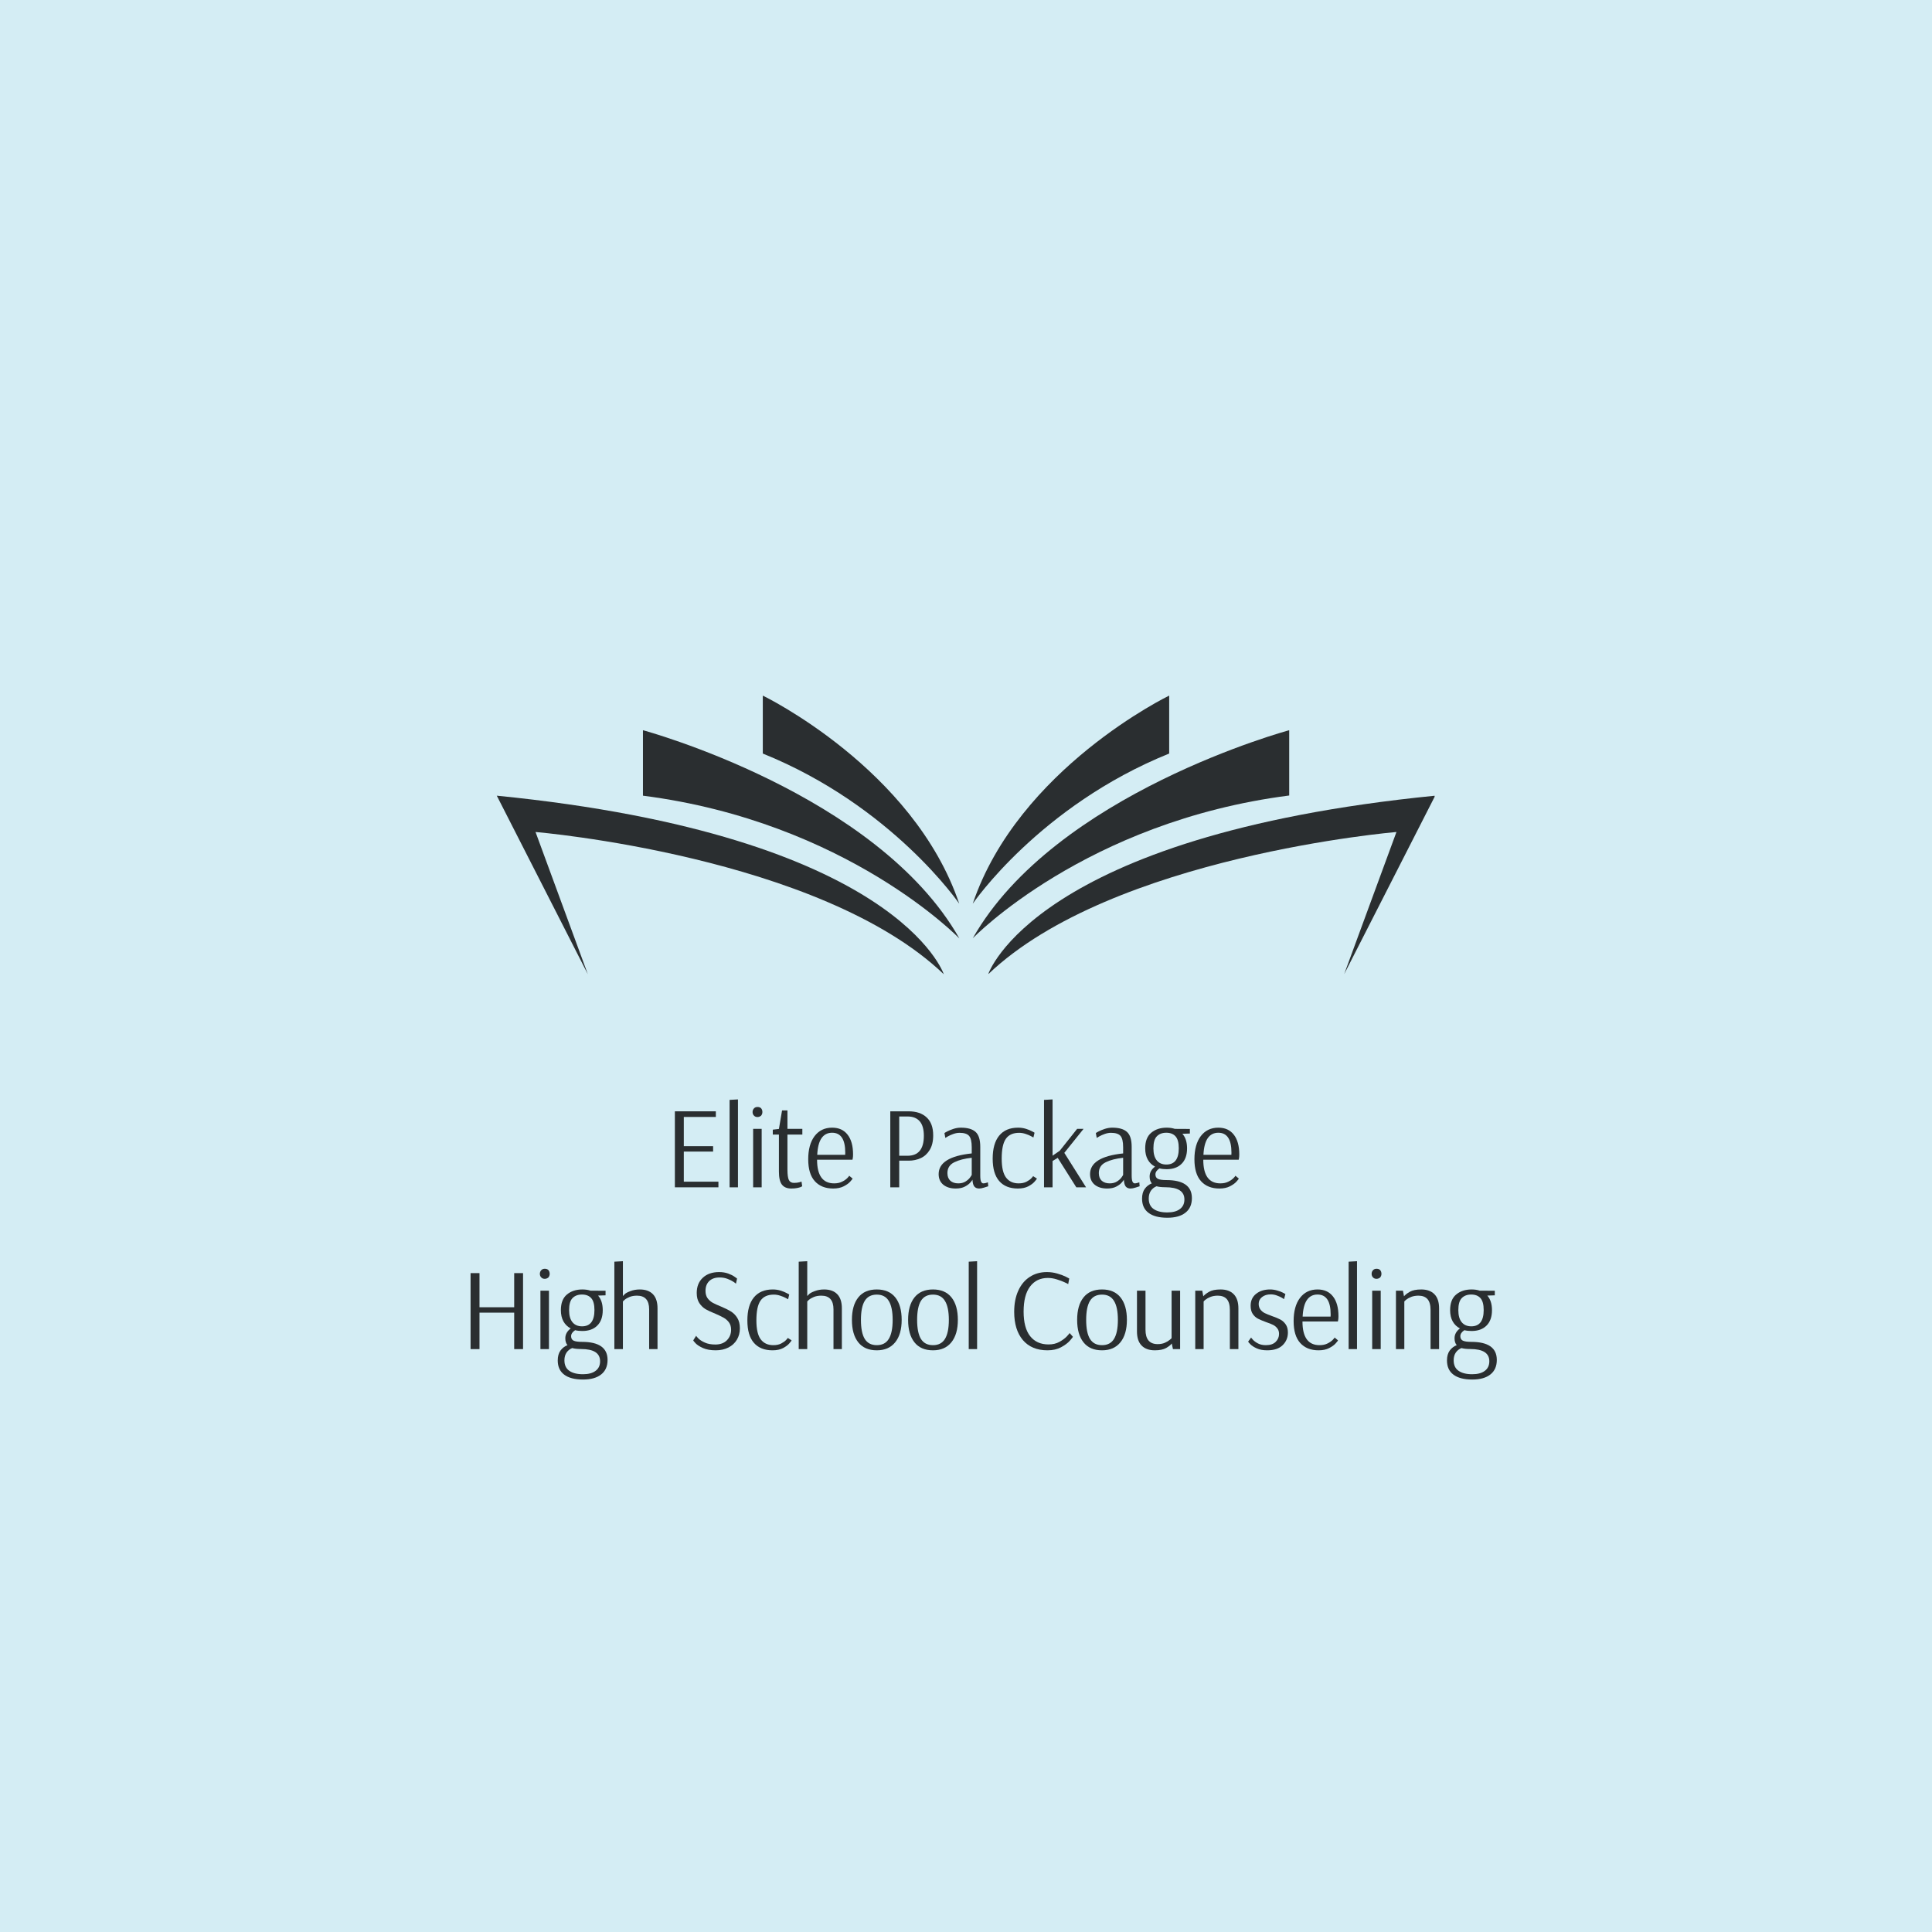 <svg xmlns="http://www.w3.org/2000/svg" xmlns:xlink="http://www.w3.org/1999/xlink" width="500" zoomAndPan="magnify" viewBox="0 0 375 375" height="500" preserveAspectRatio="xMidYMid meet" version="1.0"><defs><g/><clipPath id="f8b2924a6c"><path d="M 96.207 154 L 184 154 L 184 189.016 L 96.207 189.016 Z M 96.207 154 " clip-rule="nonzero"/></clipPath><clipPath id="a9e643aa82"><path d="M 148 135.016 L 187 135.016 L 187 176 L 148 176 Z M 148 135.016 " clip-rule="nonzero"/></clipPath><clipPath id="e1b9b92df3"><path d="M 191 154 L 278.457 154 L 278.457 189.016 L 191 189.016 Z M 191 154 " clip-rule="nonzero"/></clipPath><clipPath id="82ed08bd18"><path d="M 188 135.016 L 227 135.016 L 227 176 L 188 176 Z M 188 135.016 " clip-rule="nonzero"/></clipPath><clipPath id="77954eb463"><rect x="0" width="210" y="0" height="61"/></clipPath></defs><rect x="-37.5" width="450" fill="#ffffff" y="-37.5" height="450" fill-opacity="1"/><rect x="-37.5" width="450" fill="#d4edf4" y="-37.5" height="450" fill-opacity="1"/><g clip-path="url(#f8b2924a6c)"><path fill="#2a2e30" d="M 96.426 154.441 L 114.098 189.098 L 103.945 161.488 C 103.945 161.488 159.125 166.129 183.188 189.098 C 183.188 189.098 174.352 162.184 96.426 154.441 Z M 96.426 154.441 " fill-opacity="1" fill-rule="nonzero"/></g><path fill="#2a2e30" d="M 124.797 141.734 L 124.797 154.441 C 164.383 159.52 186.219 182.16 186.219 182.16 C 170.262 154.004 124.797 141.734 124.797 141.734 Z M 124.797 141.734 " fill-opacity="1" fill-rule="nonzero"/><g clip-path="url(#a9e643aa82)"><path fill="#2a2e30" d="M 148.059 135.016 L 148.059 146.262 C 173.219 156.414 186.184 175.402 186.184 175.402 C 177.309 149.148 148.059 135.016 148.059 135.016 Z M 148.059 135.016 " fill-opacity="1" fill-rule="nonzero"/></g><g clip-path="url(#e1b9b92df3)"><path fill="#2a2e30" d="M 278.57 154.441 C 200.645 162.184 191.809 189.098 191.809 189.098 C 215.871 166.129 271.051 161.488 271.051 161.488 L 260.898 189.098 Z M 278.57 154.441 " fill-opacity="1" fill-rule="nonzero"/></g><path fill="#2a2e30" d="M 250.234 141.734 C 250.234 141.734 204.77 153.969 188.812 182.121 C 188.812 182.121 210.648 159.48 250.234 154.406 Z M 250.234 141.734 " fill-opacity="1" fill-rule="nonzero"/><g clip-path="url(#82ed08bd18)"><path fill="#2a2e30" d="M 226.938 146.262 L 226.938 135.016 C 226.938 135.016 197.688 149.148 188.812 175.402 C 188.812 175.402 201.777 156.414 226.938 146.262 Z M 226.938 146.262 " fill-opacity="1" fill-rule="nonzero"/></g><g transform="matrix(1, 0, 0, 1, 83, 208)"><g clip-path="url(#77954eb463)"><g fill="#2a2e30" fill-opacity="1"><g transform="translate(45.867, 22.457)"><g><path d="M 2.125 0 L 2.125 -14.75 L 10.078 -14.75 L 10.078 -13.656 L 3.859 -13.656 L 3.859 -7.984 L 9.547 -7.984 L 9.547 -6.938 L 3.859 -6.938 L 3.859 -1.094 L 10.578 -1.094 L 10.578 0 Z M 2.125 0 "/></g></g></g><g fill="#2a2e30" fill-opacity="1"><g transform="translate(56.91, 22.457)"><g><path d="M 1.703 0 L 1.703 -16.969 L 3.328 -17.062 L 3.328 0 Z M 1.703 0 "/></g></g></g><g fill="#2a2e30" fill-opacity="1"><g transform="translate(61.512, 22.457)"><g><path d="M 2.516 -13.641 C 2.242 -13.641 2.023 -13.723 1.859 -13.891 C 1.66 -14.078 1.562 -14.316 1.562 -14.609 C 1.562 -14.898 1.66 -15.145 1.859 -15.344 C 2.023 -15.508 2.242 -15.594 2.516 -15.594 C 2.805 -15.594 3.035 -15.516 3.203 -15.359 C 3.379 -15.16 3.469 -14.91 3.469 -14.609 C 3.469 -14.336 3.379 -14.098 3.203 -13.891 C 2.984 -13.723 2.754 -13.641 2.516 -13.641 Z M 1.672 0 L 1.672 -11.344 L 3.328 -11.344 L 3.328 0 Z M 1.672 0 "/></g></g></g><g fill="#2a2e30" fill-opacity="1"><g transform="translate(66.093, 22.457)"><g><path d="M 4.484 0.234 C 3.672 0.234 3.066 -0.02 2.672 -0.531 C 2.285 -1.039 2.094 -1.879 2.094 -3.047 L 2.094 -10.234 L 0.906 -10.234 L 0.906 -11.188 L 2.094 -11.328 L 2.703 -14.922 L 3.75 -14.922 L 3.75 -11.344 L 6.641 -11.344 L 6.641 -10.234 L 3.75 -10.234 L 3.75 -3.453 C 3.75 -2.461 3.844 -1.781 4.031 -1.406 C 4.219 -1.039 4.547 -0.859 5.016 -0.859 C 5.391 -0.859 5.727 -0.895 6.031 -0.969 C 6.332 -1.051 6.484 -1.098 6.484 -1.109 L 6.609 -0.203 C 6.578 -0.172 6.477 -0.117 6.312 -0.047 C 6.156 0.016 5.922 0.078 5.609 0.141 C 5.305 0.203 4.93 0.234 4.484 0.234 Z M 4.484 0.234 "/></g></g></g><g fill="#2a2e30" fill-opacity="1"><g transform="translate(73.031, 22.457)"><g><path d="M 5.688 0.234 C 4.176 0.234 2.988 -0.238 2.125 -1.188 C 1.27 -2.133 0.844 -3.551 0.844 -5.438 C 0.844 -7.344 1.254 -8.844 2.078 -9.938 C 2.91 -11.031 4.047 -11.578 5.484 -11.578 C 6.785 -11.578 7.785 -11.125 8.484 -10.219 C 9.191 -9.32 9.547 -8.047 9.547 -6.391 C 9.547 -6.109 9.531 -5.875 9.5 -5.688 C 9.469 -5.508 9.445 -5.398 9.438 -5.359 L 2.562 -5.359 C 2.562 -2.297 3.664 -0.766 5.875 -0.766 C 6.477 -0.766 6.992 -0.875 7.422 -1.094 C 7.859 -1.312 8.195 -1.547 8.438 -1.797 C 8.676 -2.047 8.797 -2.195 8.797 -2.25 L 9.453 -1.703 C 9.453 -1.641 9.305 -1.445 9.016 -1.125 C 8.734 -0.801 8.312 -0.492 7.75 -0.203 C 7.195 0.086 6.508 0.234 5.688 0.234 Z M 8.016 -6.312 L 8.031 -6.734 C 8.031 -9.305 7.18 -10.594 5.484 -10.594 C 4.598 -10.594 3.91 -10.238 3.422 -9.531 C 2.941 -8.832 2.664 -7.758 2.594 -6.312 Z M 8.016 -6.312 "/></g></g></g><g fill="#2a2e30" fill-opacity="1"><g transform="translate(82.849, 22.457)"><g/></g></g><g fill="#2a2e30" fill-opacity="1"><g transform="translate(87.679, 22.457)"><g><path d="M 2.125 -14.75 L 5.672 -14.75 C 7.18 -14.75 8.352 -14.352 9.188 -13.562 C 10.031 -12.781 10.453 -11.617 10.453 -10.078 C 10.453 -8.922 10.223 -7.973 9.766 -7.234 C 9.316 -6.504 8.734 -5.977 8.016 -5.656 C 7.297 -5.332 6.531 -5.172 5.719 -5.172 L 3.859 -5.172 L 3.859 0 L 2.125 0 Z M 5.469 -6.125 C 7.582 -6.125 8.641 -7.414 8.641 -10 C 8.641 -11.27 8.367 -12.211 7.828 -12.828 C 7.285 -13.441 6.504 -13.75 5.484 -13.75 L 3.859 -13.75 L 3.859 -6.125 Z M 5.469 -6.125 "/></g></g></g><g fill="#2a2e30" fill-opacity="1"><g transform="translate(98.472, 22.457)"><g><path d="M 4.031 0.234 C 3.039 0.234 2.238 -0.008 1.625 -0.5 C 1.02 -1 0.719 -1.688 0.719 -2.562 C 0.719 -4.789 2.859 -6.129 7.141 -6.578 L 7.141 -7.781 C 7.141 -8.852 6.969 -9.586 6.625 -9.984 C 6.281 -10.379 5.664 -10.578 4.781 -10.578 C 4.395 -10.578 3.992 -10.504 3.578 -10.359 C 3.172 -10.211 2.828 -10.062 2.547 -9.906 C 2.266 -9.75 2.086 -9.645 2.016 -9.594 L 1.844 -10.531 C 1.914 -10.594 2.102 -10.703 2.406 -10.859 C 2.719 -11.023 3.113 -11.188 3.594 -11.344 C 4.07 -11.5 4.551 -11.578 5.031 -11.578 C 6.332 -11.578 7.285 -11.301 7.891 -10.75 C 8.492 -10.207 8.797 -9.25 8.797 -7.875 L 8.797 -2.312 C 8.797 -1.707 8.852 -1.297 8.969 -1.078 C 9.082 -0.867 9.223 -0.766 9.391 -0.766 C 9.523 -0.766 9.691 -0.789 9.891 -0.844 C 10.086 -0.906 10.219 -0.945 10.281 -0.969 L 10.344 -0.203 C 10.219 -0.16 9.957 -0.078 9.562 0.047 C 9.176 0.172 8.848 0.234 8.578 0.234 C 8.18 0.234 7.875 0.109 7.656 -0.141 C 7.445 -0.391 7.32 -0.832 7.281 -1.469 L 7.266 -1.469 C 7.266 -1.414 7.141 -1.242 6.891 -0.953 C 6.648 -0.66 6.289 -0.391 5.812 -0.141 C 5.344 0.109 4.75 0.234 4.031 0.234 Z M 4.531 -0.766 C 5.082 -0.766 5.551 -0.883 5.938 -1.125 C 6.332 -1.375 6.629 -1.641 6.828 -1.922 C 7.035 -2.211 7.141 -2.379 7.141 -2.422 L 7.141 -5.734 C 5.766 -5.586 4.633 -5.297 3.75 -4.859 C 2.863 -4.422 2.422 -3.723 2.422 -2.766 C 2.422 -2.117 2.609 -1.625 2.984 -1.281 C 3.367 -0.938 3.883 -0.766 4.531 -0.766 Z M 4.531 -0.766 "/></g></g></g><g fill="#2a2e30" fill-opacity="1"><g transform="translate(108.835, 22.457)"><g><path d="M 5.734 0.234 C 4.16 0.234 2.953 -0.25 2.109 -1.219 C 1.266 -2.188 0.844 -3.633 0.844 -5.562 C 0.844 -7.5 1.258 -8.984 2.094 -10.016 C 2.938 -11.055 4.164 -11.578 5.781 -11.578 C 6.312 -11.578 6.812 -11.504 7.281 -11.359 C 7.75 -11.211 8.145 -11.051 8.469 -10.875 C 8.801 -10.707 8.969 -10.613 8.969 -10.594 L 8.75 -9.672 C 8.695 -9.711 8.535 -9.801 8.266 -9.938 C 8.004 -10.082 7.664 -10.223 7.25 -10.359 C 6.832 -10.504 6.406 -10.578 5.969 -10.578 C 4.801 -10.578 3.945 -10.191 3.406 -9.422 C 2.863 -8.648 2.594 -7.367 2.594 -5.578 C 2.594 -3.859 2.879 -2.625 3.453 -1.875 C 4.023 -1.133 4.832 -0.766 5.875 -0.766 C 6.469 -0.766 6.973 -0.867 7.391 -1.078 C 7.805 -1.297 8.125 -1.52 8.344 -1.75 C 8.57 -1.988 8.688 -2.129 8.688 -2.172 L 9.422 -1.703 C 9.422 -1.641 9.281 -1.445 9 -1.125 C 8.727 -0.801 8.32 -0.492 7.781 -0.203 C 7.238 0.086 6.555 0.234 5.734 0.234 Z M 5.734 0.234 "/></g></g></g><g fill="#2a2e30" fill-opacity="1"><g transform="translate(117.973, 22.457)"><g><path d="M 1.672 0 L 1.672 -16.969 L 3.328 -17.062 L 3.328 -6.141 L 4.719 -7.094 L 8.094 -11.344 L 9.344 -11.344 L 5.609 -6.688 L 9.828 0 L 7.938 0 L 4.328 -5.719 L 3.328 -5.109 L 3.328 0 Z M 1.672 0 "/></g></g></g><g fill="#2a2e30" fill-opacity="1"><g transform="translate(127.859, 22.457)"><g><path d="M 4.031 0.234 C 3.039 0.234 2.238 -0.008 1.625 -0.5 C 1.02 -1 0.719 -1.688 0.719 -2.562 C 0.719 -4.789 2.859 -6.129 7.141 -6.578 L 7.141 -7.781 C 7.141 -8.852 6.969 -9.586 6.625 -9.984 C 6.281 -10.379 5.664 -10.578 4.781 -10.578 C 4.395 -10.578 3.992 -10.504 3.578 -10.359 C 3.172 -10.211 2.828 -10.062 2.547 -9.906 C 2.266 -9.75 2.086 -9.645 2.016 -9.594 L 1.844 -10.531 C 1.914 -10.594 2.102 -10.703 2.406 -10.859 C 2.719 -11.023 3.113 -11.188 3.594 -11.344 C 4.07 -11.5 4.551 -11.578 5.031 -11.578 C 6.332 -11.578 7.285 -11.301 7.891 -10.75 C 8.492 -10.207 8.797 -9.25 8.797 -7.875 L 8.797 -2.312 C 8.797 -1.707 8.852 -1.297 8.969 -1.078 C 9.082 -0.867 9.223 -0.766 9.391 -0.766 C 9.523 -0.766 9.691 -0.789 9.891 -0.844 C 10.086 -0.906 10.219 -0.945 10.281 -0.969 L 10.344 -0.203 C 10.219 -0.16 9.957 -0.078 9.562 0.047 C 9.176 0.172 8.848 0.234 8.578 0.234 C 8.18 0.234 7.875 0.109 7.656 -0.141 C 7.445 -0.391 7.32 -0.832 7.281 -1.469 L 7.266 -1.469 C 7.266 -1.414 7.141 -1.242 6.891 -0.953 C 6.648 -0.66 6.289 -0.391 5.812 -0.141 C 5.344 0.109 4.75 0.234 4.031 0.234 Z M 4.531 -0.766 C 5.082 -0.766 5.551 -0.883 5.938 -1.125 C 6.332 -1.375 6.629 -1.641 6.828 -1.922 C 7.035 -2.211 7.141 -2.379 7.141 -2.422 L 7.141 -5.734 C 5.766 -5.586 4.633 -5.297 3.75 -4.859 C 2.863 -4.422 2.422 -3.723 2.422 -2.766 C 2.422 -2.117 2.609 -1.625 2.984 -1.281 C 3.367 -0.938 3.883 -0.766 4.531 -0.766 Z M 4.531 -0.766 "/></g></g></g><g fill="#2a2e30" fill-opacity="1"><g transform="translate(138.221, 22.457)"><g><path d="M 5.359 5.906 C 3.754 5.906 2.535 5.586 1.703 4.953 C 0.867 4.328 0.453 3.41 0.453 2.203 C 0.453 1.41 0.629 0.77 0.984 0.281 C 1.336 -0.195 1.789 -0.547 2.344 -0.766 C 2.062 -1.086 1.922 -1.535 1.922 -2.109 C 1.922 -2.848 2.27 -3.484 2.969 -4.016 C 2.363 -4.328 1.895 -4.781 1.562 -5.375 C 1.227 -5.977 1.062 -6.707 1.062 -7.562 C 1.062 -8.938 1.453 -9.945 2.234 -10.594 C 3.016 -11.25 4.016 -11.578 5.234 -11.578 C 5.828 -11.578 6.352 -11.5 6.812 -11.344 L 9.734 -11.328 L 9.734 -10.438 L 8.281 -10.391 C 8.883 -9.711 9.188 -8.77 9.188 -7.562 C 9.188 -6.258 8.832 -5.258 8.125 -4.562 C 7.426 -3.863 6.457 -3.516 5.219 -3.516 C 4.707 -3.516 4.242 -3.566 3.828 -3.672 C 3.305 -3.328 3.047 -2.938 3.047 -2.5 C 3.047 -2.094 3.207 -1.805 3.531 -1.641 C 3.863 -1.484 4.406 -1.406 5.156 -1.406 C 8.469 -1.406 10.125 -0.238 10.125 2.094 C 10.125 3.332 9.707 4.273 8.875 4.922 C 8.051 5.578 6.879 5.906 5.359 5.906 Z M 5.172 -4.422 C 6.773 -4.422 7.578 -5.473 7.578 -7.578 C 7.578 -8.672 7.363 -9.445 6.938 -9.906 C 6.52 -10.363 5.926 -10.594 5.156 -10.594 C 4.383 -10.594 3.773 -10.363 3.328 -9.906 C 2.879 -9.457 2.656 -8.676 2.656 -7.562 C 2.656 -6.531 2.875 -5.75 3.312 -5.219 C 3.75 -4.688 4.367 -4.422 5.172 -4.422 Z M 5.359 4.875 C 6.41 4.875 7.223 4.656 7.797 4.219 C 8.379 3.789 8.672 3.172 8.672 2.359 C 8.672 0.773 7.438 -0.016 4.969 -0.016 C 4.258 -0.016 3.691 -0.078 3.266 -0.203 C 2.816 -0.023 2.453 0.258 2.172 0.656 C 1.891 1.062 1.75 1.566 1.75 2.172 C 1.75 3.086 2.062 3.766 2.688 4.203 C 3.312 4.648 4.203 4.875 5.359 4.875 Z M 5.359 4.875 "/></g></g></g><g fill="#2a2e30" fill-opacity="1"><g transform="translate(147.994, 22.457)"><g><path d="M 5.688 0.234 C 4.176 0.234 2.988 -0.238 2.125 -1.188 C 1.27 -2.133 0.844 -3.551 0.844 -5.438 C 0.844 -7.344 1.254 -8.844 2.078 -9.938 C 2.91 -11.031 4.047 -11.578 5.484 -11.578 C 6.785 -11.578 7.785 -11.125 8.484 -10.219 C 9.191 -9.32 9.547 -8.047 9.547 -6.391 C 9.547 -6.109 9.531 -5.875 9.5 -5.688 C 9.469 -5.508 9.445 -5.398 9.438 -5.359 L 2.562 -5.359 C 2.562 -2.297 3.664 -0.766 5.875 -0.766 C 6.477 -0.766 6.992 -0.875 7.422 -1.094 C 7.859 -1.312 8.195 -1.547 8.438 -1.797 C 8.676 -2.047 8.797 -2.195 8.797 -2.25 L 9.453 -1.703 C 9.453 -1.641 9.305 -1.445 9.016 -1.125 C 8.734 -0.801 8.312 -0.492 7.75 -0.203 C 7.195 0.086 6.508 0.234 5.688 0.234 Z M 8.016 -6.312 L 8.031 -6.734 C 8.031 -9.305 7.18 -10.594 5.484 -10.594 C 4.598 -10.594 3.91 -10.238 3.422 -9.531 C 2.941 -8.832 2.664 -7.758 2.594 -6.312 Z M 8.016 -6.312 "/></g></g></g><g fill="#2a2e30" fill-opacity="1"><g transform="translate(157.824, 22.457)"><g/></g></g><g fill="#2a2e30" fill-opacity="1"><g transform="translate(1.368, 53.861)"><g/></g></g><g fill="#2a2e30" fill-opacity="1"><g transform="translate(6.211, 53.861)"><g><path d="M 2.125 0 L 2.125 -14.75 L 3.859 -14.75 L 3.859 -8.125 L 10.594 -8.125 L 10.594 -14.75 L 12.312 -14.75 L 12.312 0 L 10.594 0 L 10.594 -7.078 L 3.859 -7.078 L 3.859 0 Z M 2.125 0 "/></g></g></g><g fill="#2a2e30" fill-opacity="1"><g transform="translate(20.224, 53.861)"><g><path d="M 2.516 -13.641 C 2.242 -13.641 2.023 -13.723 1.859 -13.891 C 1.66 -14.078 1.562 -14.316 1.562 -14.609 C 1.562 -14.898 1.66 -15.145 1.859 -15.344 C 2.023 -15.508 2.242 -15.594 2.516 -15.594 C 2.805 -15.594 3.035 -15.516 3.203 -15.359 C 3.379 -15.16 3.469 -14.91 3.469 -14.609 C 3.469 -14.336 3.379 -14.098 3.203 -13.891 C 2.984 -13.723 2.754 -13.641 2.516 -13.641 Z M 1.672 0 L 1.672 -11.344 L 3.328 -11.344 L 3.328 0 Z M 1.672 0 "/></g></g></g><g fill="#2a2e30" fill-opacity="1"><g transform="translate(24.804, 53.861)"><g><path d="M 5.359 5.906 C 3.754 5.906 2.535 5.586 1.703 4.953 C 0.867 4.328 0.453 3.41 0.453 2.203 C 0.453 1.41 0.629 0.77 0.984 0.281 C 1.336 -0.195 1.789 -0.547 2.344 -0.766 C 2.062 -1.086 1.922 -1.535 1.922 -2.109 C 1.922 -2.848 2.27 -3.484 2.969 -4.016 C 2.363 -4.328 1.895 -4.781 1.562 -5.375 C 1.227 -5.977 1.062 -6.707 1.062 -7.562 C 1.062 -8.938 1.453 -9.945 2.234 -10.594 C 3.016 -11.25 4.016 -11.578 5.234 -11.578 C 5.828 -11.578 6.352 -11.5 6.812 -11.344 L 9.734 -11.328 L 9.734 -10.438 L 8.281 -10.391 C 8.883 -9.711 9.188 -8.77 9.188 -7.562 C 9.188 -6.258 8.832 -5.258 8.125 -4.562 C 7.426 -3.863 6.457 -3.516 5.219 -3.516 C 4.707 -3.516 4.242 -3.566 3.828 -3.672 C 3.305 -3.328 3.047 -2.938 3.047 -2.5 C 3.047 -2.094 3.207 -1.805 3.531 -1.641 C 3.863 -1.484 4.406 -1.406 5.156 -1.406 C 8.469 -1.406 10.125 -0.238 10.125 2.094 C 10.125 3.332 9.707 4.273 8.875 4.922 C 8.051 5.578 6.879 5.906 5.359 5.906 Z M 5.172 -4.422 C 6.773 -4.422 7.578 -5.473 7.578 -7.578 C 7.578 -8.672 7.363 -9.445 6.938 -9.906 C 6.52 -10.363 5.926 -10.594 5.156 -10.594 C 4.383 -10.594 3.773 -10.363 3.328 -9.906 C 2.879 -9.457 2.656 -8.676 2.656 -7.562 C 2.656 -6.531 2.875 -5.75 3.312 -5.219 C 3.75 -4.688 4.367 -4.422 5.172 -4.422 Z M 5.359 4.875 C 6.41 4.875 7.223 4.656 7.797 4.219 C 8.379 3.789 8.672 3.172 8.672 2.359 C 8.672 0.773 7.438 -0.016 4.969 -0.016 C 4.258 -0.016 3.691 -0.078 3.266 -0.203 C 2.816 -0.023 2.453 0.258 2.172 0.656 C 1.891 1.062 1.75 1.566 1.75 2.172 C 1.75 3.086 2.062 3.766 2.688 4.203 C 3.312 4.648 4.203 4.875 5.359 4.875 Z M 5.359 4.875 "/></g></g></g><g fill="#2a2e30" fill-opacity="1"><g transform="translate(34.577, 53.861)"><g><path d="M 1.672 -16.969 L 3.328 -17.062 L 3.328 -10.328 L 3.359 -10.328 C 3.359 -10.328 3.453 -10.426 3.641 -10.625 C 3.828 -10.832 4.203 -11.039 4.766 -11.25 C 5.328 -11.469 5.941 -11.578 6.609 -11.578 C 7.711 -11.578 8.562 -11.27 9.156 -10.656 C 9.75 -10.039 10.047 -9.129 10.047 -7.922 L 10.047 0 L 8.422 0 L 8.422 -7.719 C 8.422 -9.488 7.633 -10.375 6.062 -10.375 C 5.508 -10.375 5.031 -10.289 4.625 -10.125 C 4.219 -9.957 3.898 -9.773 3.672 -9.578 C 3.441 -9.379 3.328 -9.266 3.328 -9.234 L 3.328 0 L 1.672 0 Z M 1.672 -16.969 "/></g></g></g><g fill="#2a2e30" fill-opacity="1"><g transform="translate(45.733, 53.861)"><g/></g></g><g fill="#2a2e30" fill-opacity="1"><g transform="translate(50.563, 53.861)"><g><path d="M 5.359 0.234 C 4.367 0.234 3.547 0.086 2.891 -0.203 C 2.242 -0.492 1.766 -0.801 1.453 -1.125 C 1.148 -1.445 1 -1.641 1 -1.703 L 1.562 -2.594 C 1.562 -2.539 1.703 -2.367 1.984 -2.078 C 2.273 -1.785 2.695 -1.516 3.25 -1.266 C 3.801 -1.016 4.477 -0.891 5.281 -0.891 C 6.238 -0.891 6.988 -1.164 7.531 -1.719 C 8.07 -2.27 8.344 -2.953 8.344 -3.766 C 8.344 -4.328 8.207 -4.797 7.938 -5.172 C 7.664 -5.547 7.328 -5.848 6.922 -6.078 C 6.523 -6.305 5.988 -6.566 5.312 -6.859 C 4.52 -7.172 3.879 -7.469 3.391 -7.75 C 2.91 -8.039 2.504 -8.438 2.172 -8.938 C 1.836 -9.445 1.672 -10.098 1.672 -10.891 C 1.672 -12.129 2.062 -13.113 2.844 -13.844 C 3.633 -14.582 4.691 -14.953 6.016 -14.953 C 6.66 -14.953 7.242 -14.859 7.766 -14.672 C 8.285 -14.484 8.703 -14.273 9.016 -14.047 C 9.336 -13.828 9.5 -13.707 9.5 -13.688 L 9.281 -12.688 C 9.281 -12.719 9.129 -12.836 8.828 -13.047 C 8.523 -13.254 8.141 -13.445 7.672 -13.625 C 7.203 -13.812 6.68 -13.906 6.109 -13.906 C 5.254 -13.906 4.582 -13.672 4.094 -13.203 C 3.613 -12.734 3.375 -12.098 3.375 -11.297 C 3.375 -10.734 3.504 -10.266 3.766 -9.891 C 4.035 -9.523 4.367 -9.227 4.766 -9 C 5.172 -8.781 5.707 -8.535 6.375 -8.266 C 7.176 -7.93 7.816 -7.613 8.297 -7.312 C 8.785 -7.02 9.195 -6.609 9.531 -6.078 C 9.875 -5.547 10.047 -4.863 10.047 -4.031 C 10.047 -3.207 9.852 -2.473 9.469 -1.828 C 9.082 -1.18 8.535 -0.676 7.828 -0.312 C 7.117 0.051 6.297 0.234 5.359 0.234 Z M 5.359 0.234 "/></g></g></g><g fill="#2a2e30" fill-opacity="1"><g transform="translate(61.22, 53.861)"><g><path d="M 5.734 0.234 C 4.16 0.234 2.953 -0.25 2.109 -1.219 C 1.266 -2.188 0.844 -3.633 0.844 -5.562 C 0.844 -7.5 1.258 -8.984 2.094 -10.016 C 2.938 -11.055 4.164 -11.578 5.781 -11.578 C 6.312 -11.578 6.812 -11.504 7.281 -11.359 C 7.75 -11.211 8.145 -11.051 8.469 -10.875 C 8.801 -10.707 8.969 -10.613 8.969 -10.594 L 8.75 -9.672 C 8.695 -9.711 8.535 -9.801 8.266 -9.938 C 8.004 -10.082 7.664 -10.223 7.25 -10.359 C 6.832 -10.504 6.406 -10.578 5.969 -10.578 C 4.801 -10.578 3.945 -10.191 3.406 -9.422 C 2.863 -8.648 2.594 -7.367 2.594 -5.578 C 2.594 -3.859 2.879 -2.625 3.453 -1.875 C 4.023 -1.133 4.832 -0.766 5.875 -0.766 C 6.469 -0.766 6.973 -0.867 7.391 -1.078 C 7.805 -1.297 8.125 -1.52 8.344 -1.75 C 8.57 -1.988 8.688 -2.129 8.688 -2.172 L 9.422 -1.703 C 9.422 -1.641 9.281 -1.445 9 -1.125 C 8.727 -0.801 8.32 -0.492 7.781 -0.203 C 7.238 0.086 6.555 0.234 5.734 0.234 Z M 5.734 0.234 "/></g></g></g><g fill="#2a2e30" fill-opacity="1"><g transform="translate(70.358, 53.861)"><g><path d="M 1.672 -16.969 L 3.328 -17.062 L 3.328 -10.328 L 3.359 -10.328 C 3.359 -10.328 3.453 -10.426 3.641 -10.625 C 3.828 -10.832 4.203 -11.039 4.766 -11.25 C 5.328 -11.469 5.941 -11.578 6.609 -11.578 C 7.711 -11.578 8.562 -11.27 9.156 -10.656 C 9.75 -10.039 10.047 -9.129 10.047 -7.922 L 10.047 0 L 8.422 0 L 8.422 -7.719 C 8.422 -9.488 7.633 -10.375 6.062 -10.375 C 5.508 -10.375 5.031 -10.289 4.625 -10.125 C 4.219 -9.957 3.898 -9.773 3.672 -9.578 C 3.441 -9.379 3.328 -9.266 3.328 -9.234 L 3.328 0 L 1.672 0 Z M 1.672 -16.969 "/></g></g></g><g fill="#2a2e30" fill-opacity="1"><g transform="translate(81.514, 53.861)"><g><path d="M 5.672 0.234 C 4.098 0.234 2.898 -0.281 2.078 -1.312 C 1.254 -2.344 0.844 -3.797 0.844 -5.672 C 0.844 -7.547 1.254 -9 2.078 -10.031 C 2.898 -11.062 4.098 -11.578 5.672 -11.578 C 7.242 -11.578 8.441 -11.062 9.266 -10.031 C 10.086 -9 10.5 -7.547 10.5 -5.672 C 10.5 -3.805 10.078 -2.352 9.234 -1.312 C 8.398 -0.281 7.211 0.234 5.672 0.234 Z M 5.672 -0.766 C 6.734 -0.766 7.508 -1.172 8 -1.984 C 8.5 -2.797 8.75 -4.023 8.75 -5.672 C 8.75 -7.305 8.5 -8.531 8 -9.344 C 7.508 -10.164 6.734 -10.578 5.672 -10.578 C 4.609 -10.578 3.828 -10.172 3.328 -9.359 C 2.836 -8.547 2.594 -7.316 2.594 -5.672 C 2.594 -4.023 2.836 -2.797 3.328 -1.984 C 3.828 -1.172 4.609 -0.766 5.672 -0.766 Z M 5.672 -0.766 "/></g></g></g><g fill="#2a2e30" fill-opacity="1"><g transform="translate(92.42, 53.861)"><g><path d="M 5.672 0.234 C 4.098 0.234 2.898 -0.281 2.078 -1.312 C 1.254 -2.344 0.844 -3.797 0.844 -5.672 C 0.844 -7.547 1.254 -9 2.078 -10.031 C 2.898 -11.062 4.098 -11.578 5.672 -11.578 C 7.242 -11.578 8.441 -11.062 9.266 -10.031 C 10.086 -9 10.5 -7.547 10.5 -5.672 C 10.5 -3.805 10.078 -2.352 9.234 -1.312 C 8.398 -0.281 7.211 0.234 5.672 0.234 Z M 5.672 -0.766 C 6.734 -0.766 7.508 -1.172 8 -1.984 C 8.5 -2.797 8.75 -4.023 8.75 -5.672 C 8.75 -7.305 8.5 -8.531 8 -9.344 C 7.508 -10.164 6.734 -10.578 5.672 -10.578 C 4.609 -10.578 3.828 -10.172 3.328 -9.359 C 2.836 -8.547 2.594 -7.316 2.594 -5.672 C 2.594 -4.023 2.836 -2.797 3.328 -1.984 C 3.828 -1.172 4.609 -0.766 5.672 -0.766 Z M 5.672 -0.766 "/></g></g></g><g fill="#2a2e30" fill-opacity="1"><g transform="translate(103.327, 53.861)"><g><path d="M 1.703 0 L 1.703 -16.969 L 3.328 -17.062 L 3.328 0 Z M 1.703 0 "/></g></g></g><g fill="#2a2e30" fill-opacity="1"><g transform="translate(107.93, 53.861)"><g/></g></g><g fill="#2a2e30" fill-opacity="1"><g transform="translate(112.76, 53.861)"><g><path d="M 7.562 0.234 C 5.508 0.234 3.914 -0.426 2.781 -1.75 C 1.656 -3.082 1.094 -4.91 1.094 -7.234 C 1.094 -8.797 1.352 -10.156 1.875 -11.312 C 2.395 -12.477 3.133 -13.375 4.094 -14 C 5.051 -14.633 6.164 -14.953 7.438 -14.953 C 8.133 -14.953 8.801 -14.859 9.438 -14.672 C 10.082 -14.492 10.633 -14.289 11.094 -14.062 C 11.551 -13.832 11.781 -13.711 11.781 -13.703 L 11.578 -12.609 C 11.578 -12.629 11.352 -12.742 10.906 -12.953 C 10.469 -13.16 9.957 -13.352 9.375 -13.531 C 8.789 -13.719 8.207 -13.812 7.625 -13.812 C 6.156 -13.812 5.004 -13.254 4.172 -12.141 C 3.336 -11.035 2.922 -9.414 2.922 -7.281 C 2.922 -5.176 3.344 -3.586 4.188 -2.516 C 5.039 -1.441 6.234 -0.906 7.766 -0.906 C 8.566 -0.906 9.27 -1.07 9.875 -1.406 C 10.477 -1.738 10.957 -2.094 11.312 -2.469 C 11.664 -2.852 11.844 -3.07 11.844 -3.125 L 12.484 -2.406 C 12.484 -2.332 12.285 -2.07 11.891 -1.625 C 11.492 -1.176 10.926 -0.754 10.188 -0.359 C 9.457 0.035 8.582 0.234 7.562 0.234 Z M 7.562 0.234 "/></g></g></g><g fill="#2a2e30" fill-opacity="1"><g transform="translate(125.231, 53.861)"><g><path d="M 5.672 0.234 C 4.098 0.234 2.898 -0.281 2.078 -1.312 C 1.254 -2.344 0.844 -3.797 0.844 -5.672 C 0.844 -7.547 1.254 -9 2.078 -10.031 C 2.898 -11.062 4.098 -11.578 5.672 -11.578 C 7.242 -11.578 8.441 -11.062 9.266 -10.031 C 10.086 -9 10.5 -7.547 10.5 -5.672 C 10.5 -3.805 10.078 -2.352 9.234 -1.312 C 8.398 -0.281 7.211 0.234 5.672 0.234 Z M 5.672 -0.766 C 6.734 -0.766 7.508 -1.172 8 -1.984 C 8.5 -2.797 8.75 -4.023 8.75 -5.672 C 8.75 -7.305 8.5 -8.531 8 -9.344 C 7.508 -10.164 6.734 -10.578 5.672 -10.578 C 4.609 -10.578 3.828 -10.172 3.328 -9.359 C 2.836 -8.547 2.594 -7.316 2.594 -5.672 C 2.594 -4.023 2.836 -2.797 3.328 -1.984 C 3.828 -1.172 4.609 -0.766 5.672 -0.766 Z M 5.672 -0.766 "/></g></g></g><g fill="#2a2e30" fill-opacity="1"><g transform="translate(136.138, 53.861)"><g><path d="M 5.016 0.234 C 3.91 0.234 3.055 -0.07 2.453 -0.688 C 1.848 -1.301 1.547 -2.211 1.547 -3.422 L 1.547 -11.344 L 3.203 -11.344 L 3.203 -3.766 C 3.203 -1.898 3.988 -0.969 5.562 -0.969 C 6.102 -0.969 6.57 -1.055 6.969 -1.234 C 7.363 -1.41 7.676 -1.598 7.906 -1.797 C 8.145 -1.992 8.266 -2.102 8.266 -2.125 L 8.266 -11.344 L 9.922 -11.344 L 9.922 0 L 8.531 0 L 8.297 -1.094 C 8.109 -0.82 7.75 -0.531 7.219 -0.219 C 6.688 0.082 5.953 0.234 5.016 0.234 Z M 5.016 0.234 "/></g></g></g><g fill="#2a2e30" fill-opacity="1"><g transform="translate(147.294, 53.861)"><g><path d="M 1.703 -11.344 L 3.062 -11.344 L 3.266 -10.25 C 3.504 -10.539 3.879 -10.832 4.391 -11.125 C 4.91 -11.426 5.656 -11.578 6.625 -11.578 C 7.719 -11.578 8.566 -11.27 9.172 -10.656 C 9.773 -10.039 10.078 -9.129 10.078 -7.922 L 10.078 0 L 8.422 0 L 8.422 -7.578 C 8.422 -8.547 8.223 -9.254 7.828 -9.703 C 7.43 -10.148 6.848 -10.375 6.078 -10.375 C 5.535 -10.375 5.055 -10.289 4.641 -10.125 C 4.234 -9.957 3.91 -9.773 3.672 -9.578 C 3.441 -9.379 3.328 -9.266 3.328 -9.234 L 3.328 0 L 1.703 0 Z M 1.703 -11.344 "/></g></g></g><g fill="#2a2e30" fill-opacity="1"><g transform="translate(158.45, 53.861)"><g><path d="M 4.516 0.234 C 3.711 0.234 3.035 0.109 2.484 -0.141 C 1.93 -0.391 1.516 -0.66 1.234 -0.953 C 0.953 -1.242 0.812 -1.41 0.812 -1.453 L 1.391 -2.25 C 1.391 -2.219 1.508 -2.07 1.75 -1.812 C 1.988 -1.551 2.316 -1.312 2.734 -1.094 C 3.16 -0.875 3.664 -0.766 4.25 -0.766 C 5.094 -0.766 5.727 -0.977 6.156 -1.406 C 6.594 -1.832 6.812 -2.348 6.812 -2.953 C 6.812 -3.391 6.695 -3.75 6.469 -4.031 C 6.25 -4.32 5.977 -4.547 5.656 -4.703 C 5.332 -4.867 4.883 -5.047 4.312 -5.234 C 3.645 -5.484 3.113 -5.707 2.719 -5.906 C 2.32 -6.113 1.984 -6.422 1.703 -6.828 C 1.43 -7.234 1.297 -7.766 1.297 -8.422 C 1.297 -9.391 1.645 -10.156 2.344 -10.719 C 3.051 -11.289 3.957 -11.578 5.062 -11.578 C 5.539 -11.578 6.004 -11.508 6.453 -11.375 C 6.898 -11.25 7.258 -11.113 7.531 -10.969 C 7.801 -10.82 7.973 -10.727 8.047 -10.688 L 7.781 -9.703 C 7.719 -9.754 7.566 -9.848 7.328 -9.984 C 7.086 -10.129 6.773 -10.27 6.391 -10.406 C 6.004 -10.551 5.609 -10.625 5.203 -10.625 C 4.504 -10.625 3.938 -10.445 3.5 -10.094 C 3.07 -9.75 2.859 -9.312 2.859 -8.781 C 2.859 -8.344 2.973 -7.973 3.203 -7.672 C 3.43 -7.379 3.711 -7.148 4.047 -6.984 C 4.391 -6.816 4.848 -6.629 5.422 -6.422 C 6.086 -6.191 6.629 -5.969 7.047 -5.75 C 7.461 -5.531 7.812 -5.219 8.094 -4.812 C 8.383 -4.406 8.531 -3.875 8.531 -3.219 C 8.531 -2.238 8.188 -1.414 7.5 -0.75 C 6.82 -0.094 5.828 0.234 4.516 0.234 Z M 4.516 0.234 "/></g></g></g><g fill="#2a2e30" fill-opacity="1"><g transform="translate(167.248, 53.861)"><g><path d="M 5.688 0.234 C 4.176 0.234 2.988 -0.238 2.125 -1.188 C 1.27 -2.133 0.844 -3.551 0.844 -5.438 C 0.844 -7.344 1.254 -8.844 2.078 -9.938 C 2.91 -11.031 4.047 -11.578 5.484 -11.578 C 6.785 -11.578 7.785 -11.125 8.484 -10.219 C 9.191 -9.32 9.547 -8.047 9.547 -6.391 C 9.547 -6.109 9.531 -5.875 9.5 -5.688 C 9.469 -5.508 9.445 -5.398 9.438 -5.359 L 2.562 -5.359 C 2.562 -2.297 3.664 -0.766 5.875 -0.766 C 6.477 -0.766 6.992 -0.875 7.422 -1.094 C 7.859 -1.312 8.195 -1.547 8.438 -1.797 C 8.676 -2.047 8.797 -2.195 8.797 -2.25 L 9.453 -1.703 C 9.453 -1.641 9.305 -1.445 9.016 -1.125 C 8.734 -0.801 8.312 -0.492 7.75 -0.203 C 7.195 0.086 6.508 0.234 5.688 0.234 Z M 8.016 -6.312 L 8.031 -6.734 C 8.031 -9.305 7.18 -10.594 5.484 -10.594 C 4.598 -10.594 3.91 -10.238 3.422 -9.531 C 2.941 -8.832 2.664 -7.758 2.594 -6.312 Z M 8.016 -6.312 "/></g></g></g><g fill="#2a2e30" fill-opacity="1"><g transform="translate(177.066, 53.861)"><g><path d="M 1.703 0 L 1.703 -16.969 L 3.328 -17.062 L 3.328 0 Z M 1.703 0 "/></g></g></g><g fill="#2a2e30" fill-opacity="1"><g transform="translate(181.669, 53.861)"><g><path d="M 2.516 -13.641 C 2.242 -13.641 2.023 -13.723 1.859 -13.891 C 1.66 -14.078 1.562 -14.316 1.562 -14.609 C 1.562 -14.898 1.66 -15.145 1.859 -15.344 C 2.023 -15.508 2.242 -15.594 2.516 -15.594 C 2.805 -15.594 3.035 -15.516 3.203 -15.359 C 3.379 -15.16 3.469 -14.91 3.469 -14.609 C 3.469 -14.336 3.379 -14.098 3.203 -13.891 C 2.984 -13.723 2.754 -13.641 2.516 -13.641 Z M 1.672 0 L 1.672 -11.344 L 3.328 -11.344 L 3.328 0 Z M 1.672 0 "/></g></g></g><g fill="#2a2e30" fill-opacity="1"><g transform="translate(186.249, 53.861)"><g><path d="M 1.703 -11.344 L 3.062 -11.344 L 3.266 -10.25 C 3.504 -10.539 3.879 -10.832 4.391 -11.125 C 4.91 -11.426 5.656 -11.578 6.625 -11.578 C 7.719 -11.578 8.566 -11.27 9.172 -10.656 C 9.773 -10.039 10.078 -9.129 10.078 -7.922 L 10.078 0 L 8.422 0 L 8.422 -7.578 C 8.422 -8.547 8.223 -9.254 7.828 -9.703 C 7.43 -10.148 6.848 -10.375 6.078 -10.375 C 5.535 -10.375 5.055 -10.289 4.641 -10.125 C 4.234 -9.957 3.91 -9.773 3.672 -9.578 C 3.441 -9.379 3.328 -9.266 3.328 -9.234 L 3.328 0 L 1.703 0 Z M 1.703 -11.344 "/></g></g></g><g fill="#2a2e30" fill-opacity="1"><g transform="translate(197.405, 53.861)"><g><path d="M 5.359 5.906 C 3.754 5.906 2.535 5.586 1.703 4.953 C 0.867 4.328 0.453 3.41 0.453 2.203 C 0.453 1.41 0.629 0.77 0.984 0.281 C 1.336 -0.195 1.789 -0.547 2.344 -0.766 C 2.062 -1.086 1.922 -1.535 1.922 -2.109 C 1.922 -2.848 2.27 -3.484 2.969 -4.016 C 2.363 -4.328 1.895 -4.781 1.562 -5.375 C 1.227 -5.977 1.062 -6.707 1.062 -7.562 C 1.062 -8.938 1.453 -9.945 2.234 -10.594 C 3.016 -11.25 4.016 -11.578 5.234 -11.578 C 5.828 -11.578 6.352 -11.5 6.812 -11.344 L 9.734 -11.328 L 9.734 -10.438 L 8.281 -10.391 C 8.883 -9.711 9.188 -8.77 9.188 -7.562 C 9.188 -6.258 8.832 -5.258 8.125 -4.562 C 7.426 -3.863 6.457 -3.516 5.219 -3.516 C 4.707 -3.516 4.242 -3.566 3.828 -3.672 C 3.305 -3.328 3.047 -2.938 3.047 -2.5 C 3.047 -2.094 3.207 -1.805 3.531 -1.641 C 3.863 -1.484 4.406 -1.406 5.156 -1.406 C 8.469 -1.406 10.125 -0.238 10.125 2.094 C 10.125 3.332 9.707 4.273 8.875 4.922 C 8.051 5.578 6.879 5.906 5.359 5.906 Z M 5.172 -4.422 C 6.773 -4.422 7.578 -5.473 7.578 -7.578 C 7.578 -8.672 7.363 -9.445 6.938 -9.906 C 6.52 -10.363 5.926 -10.594 5.156 -10.594 C 4.383 -10.594 3.773 -10.363 3.328 -9.906 C 2.879 -9.457 2.656 -8.676 2.656 -7.562 C 2.656 -6.531 2.875 -5.75 3.312 -5.219 C 3.75 -4.688 4.367 -4.422 5.172 -4.422 Z M 5.359 4.875 C 6.41 4.875 7.223 4.656 7.797 4.219 C 8.379 3.789 8.672 3.172 8.672 2.359 C 8.672 0.773 7.438 -0.016 4.969 -0.016 C 4.258 -0.016 3.691 -0.078 3.266 -0.203 C 2.816 -0.023 2.453 0.258 2.172 0.656 C 1.891 1.062 1.75 1.566 1.75 2.172 C 1.75 3.086 2.062 3.766 2.688 4.203 C 3.312 4.648 4.203 4.875 5.359 4.875 Z M 5.359 4.875 "/></g></g></g></g></g></svg>